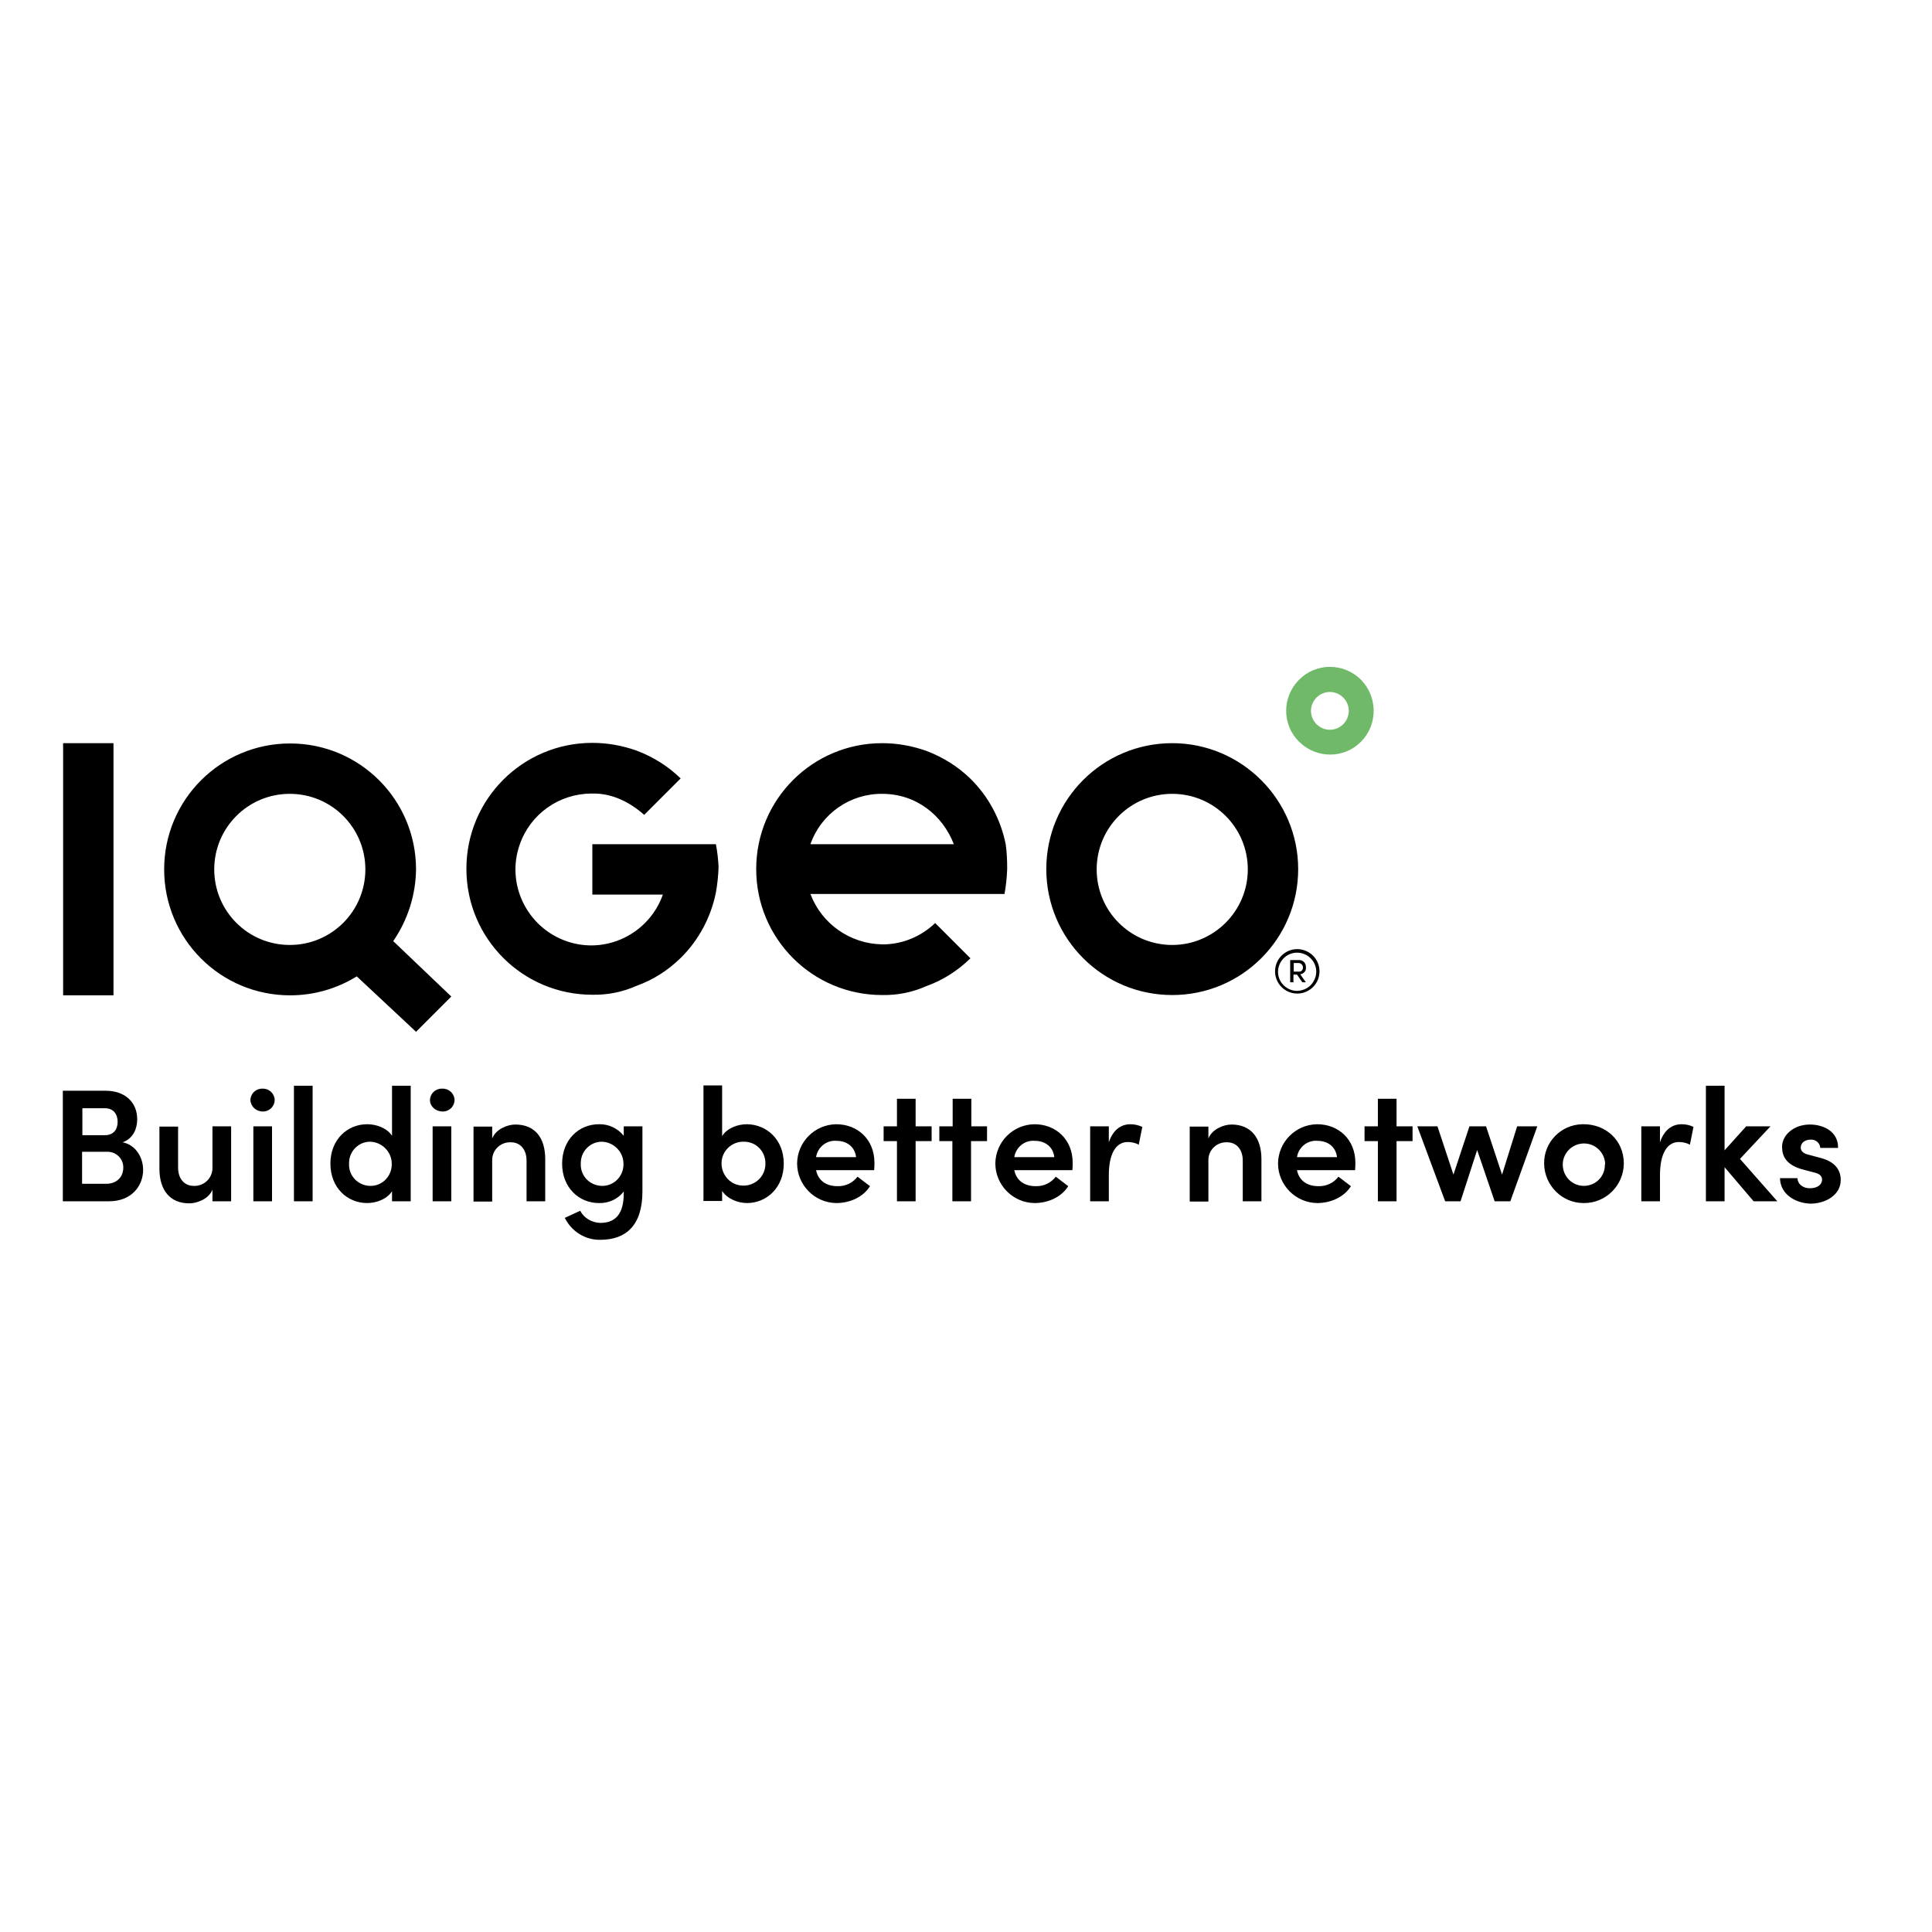 <?xml version="1.0" encoding="utf-8"?>
<!-- Generator: Adobe Illustrator 19.2.1, SVG Export Plug-In . SVG Version: 6.00 Build 0)  -->
<svg version="1.1" id="layer" xmlns="http://www.w3.org/2000/svg" xmlns:xlink="http://www.w3.org/1999/xlink" x="0px" y="0px"
	 viewBox="0 0 652 652" style="enable-background:new 0 0 652 652;" xml:space="preserve">
<style type="text/css">
	.st0{fill:#6FB969;}
</style>
<path id="Path_62" d="M437.8,320.3c-4.1,0-7.5,3.3-7.5,7.5c0,4.1,3.3,7.5,7.5,7.5c4.1,0,7.5-3.3,7.5-7.5c0-2-0.8-3.9-2.2-5.3
	C441.7,321.1,439.7,320.3,437.8,320.3z M437.8,334.4c-3.6,0-6.5-2.9-6.5-6.4c0-3.6,2.9-6.5,6.4-6.5c3.6,0,6.5,2.9,6.5,6.4
	c0,1.7-0.7,3.3-1.9,4.6C441.1,333.7,439.5,334.3,437.8,334.4z"/>
<path id="Path_63" class="st0" d="M459.3,229.4c-5.8-5.8-15.2-5.8-20.9,0c-5.8,5.8-5.8,15.2,0,20.9c5.8,5.8,15.2,5.8,20.9,0l0,0
	C465,244.6,465,235.2,459.3,229.4 M453.3,244.4c-2.5,2.5-6.5,2.5-9,0c-2.5-2.5-2.5-6.5,0-9c2.5-2.5,6.5-2.5,9,0
	C455.8,237.9,455.8,241.9,453.3,244.4C453.3,244.4,453.3,244.4,453.3,244.4z"/>
<path d="M21.3,250.8h17v85.1h-17V250.8z M132.7,317.6c4.9-7.1,7.6-15.6,7.7-24.2c0-23.5-19-42.5-42.5-42.5
	c-23.5,0-42.5,19-42.5,42.5c0,23.5,19,42.5,42.5,42.5c8,0,15.7-2.2,22.5-6.4l20,18.7l11.9-11.9L132.7,317.6z M72.3,293.4
	c0-14.1,11.4-25.5,25.5-25.5c14.1,0,25.5,11.4,25.5,25.5c0,14.1-11.4,25.5-25.5,25.5c0,0,0,0,0,0C83.7,318.9,72.3,307.5,72.3,293.4
	 M241.6,284.9h-41.7v17h23.8c-4.7,13.3-19.3,20.4-32.6,15.7c-13.3-4.7-20.4-19.3-15.7-32.6c3.6-10.3,13.2-17.1,24.1-17.2h0.9
	c6.4,0,12.3,3,17,7.2l12.3-12.3c-4.2-4.1-9.3-7.3-14.9-9.4c-4.8-1.7-9.8-2.6-14.9-2.6c-23.5,0-42.5,19-42.5,42.5
	c0,23.5,19,42.5,42.5,42.5c5.1,0.1,10.2-0.9,14.9-3c5.6-2,10.6-5.2,14.9-9.4c6.1-6,10.2-13.7,11.9-22.1c0.5-2.8,0.8-5.7,0.9-8.5
	C242.4,290.2,242.1,287.5,241.6,284.9 M339.4,284.9c-1.7-8.4-5.8-16.1-11.9-22.1c-4.2-4.1-9.3-7.3-14.9-9.4
	c-4.8-1.7-9.8-2.6-14.9-2.6c-23.5,0-42.5,19-42.5,42.5c0,23.5,19,42.5,42.5,42.5c5.1,0.1,10.2-0.9,14.9-3c5.6-2,10.6-5.2,14.9-9.4
	l-11.9-11.9c-4.6,4.4-10.6,7-17,7.2h-0.9c-10.8-0.2-20.4-6.9-24.2-17H339c0.5-2.8,0.8-5.7,0.9-8.5
	C339.9,290.5,339.8,287.7,339.4,284.9 M273.5,284.9c3.6-10.3,13.4-17.1,24.2-17c11.5,0,20.4,7.2,24.2,17L273.5,284.9z M395.6,250.8
	c-23.5,0-42.5,19-42.5,42.5c0,23.5,19,42.5,42.5,42.5c23.5,0,42.5-19,42.5-42.5c0,0,0,0,0,0C438.1,269.9,419,250.8,395.6,250.8
	 M395.6,318.9c-14.1,0-25.5-11.4-25.5-25.5c0-14.1,11.4-25.5,25.5-25.5c14.1,0,25.5,11.4,25.5,25.5c0,0,0,0,0,0
	C421.1,307.5,409.6,318.9,395.6,318.9 M440.7,326.4c0.1-1.2-0.8-2.3-2.1-2.4c-0.1,0-0.2,0-0.3,0h-2.9v7.5h1.1v-2.6h1.2l1.8,2.6h1.2
	l-1.9-2.7C440.1,328.6,440.9,327.5,440.7,326.4 M436.6,327.9V325h1.7c0.7,0,1.3,0.6,1.4,1.3c0,0.1,0,0.1,0,0.2
	c0.1,0.7-0.5,1.4-1.2,1.4c0,0,0,0,0,0c-0.1,0-0.1,0-0.2,0L436.6,327.9z M48.3,394.8c0,5.2-3.7,10.6-11.5,10.6H21.2v-37.3h14.5
	c6.5,0,10.6,3.9,10.6,9.6c0,2.9-1.1,6.4-4.9,7.8C45.9,386.4,48.3,390.7,48.3,394.8 M35.4,374h-7.6v9.1h7.6c2.8,0,4.3-1.8,4.3-4.5
	C39.7,376,38.3,374,35.4,374 M35.8,399.5c3.8,0,5.8-2.5,5.8-5.4c0.1-2.9-2.2-5.3-5.1-5.4c-0.2,0-0.4,0-0.6,0h-8.2v10.8H35.8z
	 M71.7,380.1H78v25.3h-6.3v-3.9c-1.3,3.2-5.3,4.6-7.8,4.6c-6.5,0-10.1-4.4-10.1-11.7v-14.2h6.3V394c0,4.1,2.4,6.2,5.2,6.2
	c3.4,0.2,6.2-2.4,6.4-5.7c0-0.3,0-0.6,0-0.8V380.1z M84.5,371.2c0.1-2.2,1.9-3.9,4.1-3.8c0,0,0,0,0,0c2.1-0.1,3.9,1.5,4.1,3.6
	c0.1,2.1-1.5,3.9-3.6,4.1c-0.1,0-0.3,0-0.4,0C86.4,375.1,84.6,373.4,84.5,371.2 M85.5,380.1h6.3v25.3h-6.3V380.1z M99.2,366.4h6.3
	v39h-6.3V366.4z M132.3,366.4h6.3v39h-6.3V402c-1.7,2.7-5.3,4-8.4,4c-6.7,0-12.4-5.2-12.4-13.3c0-8.1,5.7-13.3,12.4-13.3
	c3.2,0,6.7,1.3,8.4,3.9V366.4z M132.2,392.7c0-4-3.3-7.3-7.3-7.4c-3.9,0-7.1,3.2-7.1,7.2c0,0.1,0,0.1,0,0.2c-0.2,4,2.9,7.3,6.9,7.5
	c4,0.2,7.3-2.9,7.5-6.9C132.2,393.1,132.2,392.9,132.2,392.7 M145.1,371.2c0.1-2.2,1.9-3.9,4.1-3.8c0,0,0,0,0.1,0
	c2.1-0.1,3.9,1.5,4.1,3.6c0.1,2.1-1.5,3.9-3.6,4.1c-0.1,0-0.3,0-0.4,0C147,375.1,145.1,373.4,145.1,371.2 M146,380.1h6.3v25.3H146
	V380.1z M184,391.2v14.2h-6.3v-13.7c0-4.1-2.4-6.2-5.2-6.2c-3.4-0.2-6.3,2.4-6.4,5.8c0,0.3,0,0.5,0,0.8v13.4h-6.3v-25.3h6.3v4
	c1.3-3.2,5.2-4.7,7.8-4.7C180.4,379.5,184,383.8,184,391.2 M210.5,380.1h6.3v22c0,11.4-5.5,16.3-14.2,16.3c-5.1,0.1-9.7-2.8-12-7.4
	l5.2-2.4c1.3,2.5,3.9,4,6.8,4.1c4.9,0,7.9-2.8,7.9-10v-0.6c-2,2.6-5.1,4-8.4,3.9c-6.7,0-12.4-5.2-12.4-13.3
	c0-8.1,5.7-13.3,12.4-13.3c3.3-0.1,6.4,1.4,8.4,3.9L210.5,380.1z M210.4,392.7c0-4-3.3-7.3-7.3-7.4c-3.9,0-7.1,3.2-7.1,7.2
	c0,0.1,0,0.1,0,0.2c-0.2,4,2.9,7.3,6.9,7.5c4,0.2,7.3-2.9,7.5-6.9C210.4,393.1,210.4,392.9,210.4,392.7 M264.5,392.7
	c0,8.1-5.8,13.3-12.4,13.3c-3,0-6.7-1.4-8.4-4.1v3.4h-6.3v-39h6.3v17.1c1.7-2.7,5.2-4,8.4-4C258.8,379.5,264.5,384.6,264.5,392.7
	 M258.3,392.7c0.1-4-3-7.3-7-7.4c0,0-0.1,0-0.1,0c-4.1-0.2-7.6,3-7.7,7.1s3,7.6,7.1,7.7c4.1,0.2,7.6-3,7.7-7.1
	C258.3,392.9,258.3,392.8,258.3,392.7 M295,394.9h-19.6c0.7,3.5,3.4,5.4,7.2,5.4c2.7,0.1,5.2-1.1,6.8-3.2l4.2,3.2
	c-2.3,3.7-6.8,5.7-11.4,5.7c-7.3-0.1-13.2-6.1-13.2-13.4c0.1-7.2,5.9-13.1,13.2-13.2c7.2,0,12.9,5.1,12.9,13
	C295.1,393.2,295.1,394,295,394.9 M288.9,390.5c-0.4-3.5-3.1-5.5-6.6-5.5c-3.4-0.3-6.4,2.2-6.9,5.5H288.9z M314.4,380.1v5h-5.4v20.3
	h-6.3v-20.3h-4.5v-5h4.5v-9.3h6.3v9.3H314.4z M333.1,380.1v5h-5.4v20.3h-6.3v-20.3H317v-5h4.5v-9.3h6.3v9.3H333.1z M361.9,394.9
	h-19.6c0.7,3.5,3.4,5.4,7.2,5.4c2.7,0.1,5.2-1.1,6.8-3.2l4.2,3.2c-2.3,3.7-6.8,5.7-11.4,5.7c-7.3-0.1-13.2-6.1-13.2-13.4
	c0.1-7.2,5.9-13.1,13.2-13.2c7.2,0,12.9,5.1,12.9,13C362,393.2,362,394,361.9,394.9 M355.8,390.5c-0.4-3.5-3.1-5.5-6.6-5.5
	c-3.4-0.3-6.4,2.2-6.9,5.5H355.8z M385.5,380.3l-1.2,6c-1.1-0.6-2.4-0.9-3.7-0.9c-4.1,0-6.4,4.1-6.4,11.2v8.8h-6.3v-25.3h6.3v5.4
	c1.4-4.2,4.1-6.1,7.3-6.1C382.8,379.4,384.2,379.7,385.5,380.3 M425.7,391.2v14.2h-6.3v-13.7c0-4.1-2.4-6.2-5.2-6.2
	c-3.4-0.2-6.3,2.4-6.4,5.8c0,0.3,0,0.5,0,0.8v13.4h-6.3v-25.3h6.3v4c1.3-3.2,5.2-4.7,7.8-4.7C422,379.5,425.7,383.8,425.7,391.2
	 M457.3,394.9h-19.6c0.7,3.5,3.4,5.4,7.2,5.4c2.7,0.1,5.2-1.1,6.8-3.2l4.2,3.2c-2.3,3.7-6.8,5.7-11.4,5.7
	c-7.3-0.1-13.2-6.1-13.2-13.4c0.1-7.2,5.9-13.1,13.2-13.2c7.2,0,12.9,5.1,12.9,13C457.4,393.2,457.4,394,457.3,394.9 M451.2,390.5
	c-0.4-3.5-3.1-5.5-6.6-5.5c-3.4-0.3-6.4,2.2-6.9,5.5H451.2z M476.7,380.1v5h-5.4v20.3h-6.3v-20.3h-4.5v-5h4.5v-9.3h6.3v9.3H476.7z
	 M512,380.1h6.8l-9.1,25.3h-5.3l-5.9-17.3l-5.6,17.3h-5.2l-9.4-25.3h6.8l5.4,16.3l5.4-16.3h5.6l5.4,16.3L512,380.1z M521.1,392.7
	c-0.1-7.2,5.6-13.1,12.8-13.3c0.2,0,0.4,0,0.6,0c7.2,0,13.5,5.2,13.5,13.3c-0.1,7.4-6.1,13.4-13.6,13.3
	C527.1,406,521.2,400,521.1,392.7 M541.7,392.7c-0.2-3.9-3.5-7-7.5-6.8c-3.9,0.2-7,3.5-6.8,7.5c0.2,3.8,3.3,6.8,7.1,6.8
	c4,0,7.2-3.2,7.1-7.2C541.7,392.9,541.7,392.8,541.7,392.7 M571.5,380.3l-1.2,6c-1.1-0.6-2.4-0.9-3.7-0.9c-4.1,0-6.4,4.1-6.4,11.2
	v8.8h-6.3v-25.3h6.3v5.4c1.4-4.2,4.1-6.1,7.3-6.1C568.9,379.4,570.3,379.7,571.5,380.3 M599.8,405.4h-8l-9.8-11.5v11.5h-6.3v-39h6.3
	v21.8l7.3-8.1h8.2l-10.3,11L599.8,405.4z M600.7,397.6h5.9c0,1.7,1.5,3.4,4.2,3.4c2.5,0,4.1-1.2,4.1-2.9c0-1.4-1.1-2.1-3-2.5
	l-3.4-0.9c-5.7-1.5-7.1-4.5-7.1-7.7c0-3.9,3.9-7.5,9.4-7.5c4.5,0,9.6,2.3,9.5,7.9h-6c-0.1-1.7-1.6-2.9-3.2-2.8c0,0-0.1,0-0.1,0
	c-1.9,0-3.3,1.1-3.3,2.7c0,1.3,1.2,2.1,2.7,2.4l4.1,1.1c5.7,1.5,6.7,5,6.7,7.4c0,5.1-5.1,8-10.3,8C605.8,406,600.8,403,600.7,397.6"
	/>
</svg>
